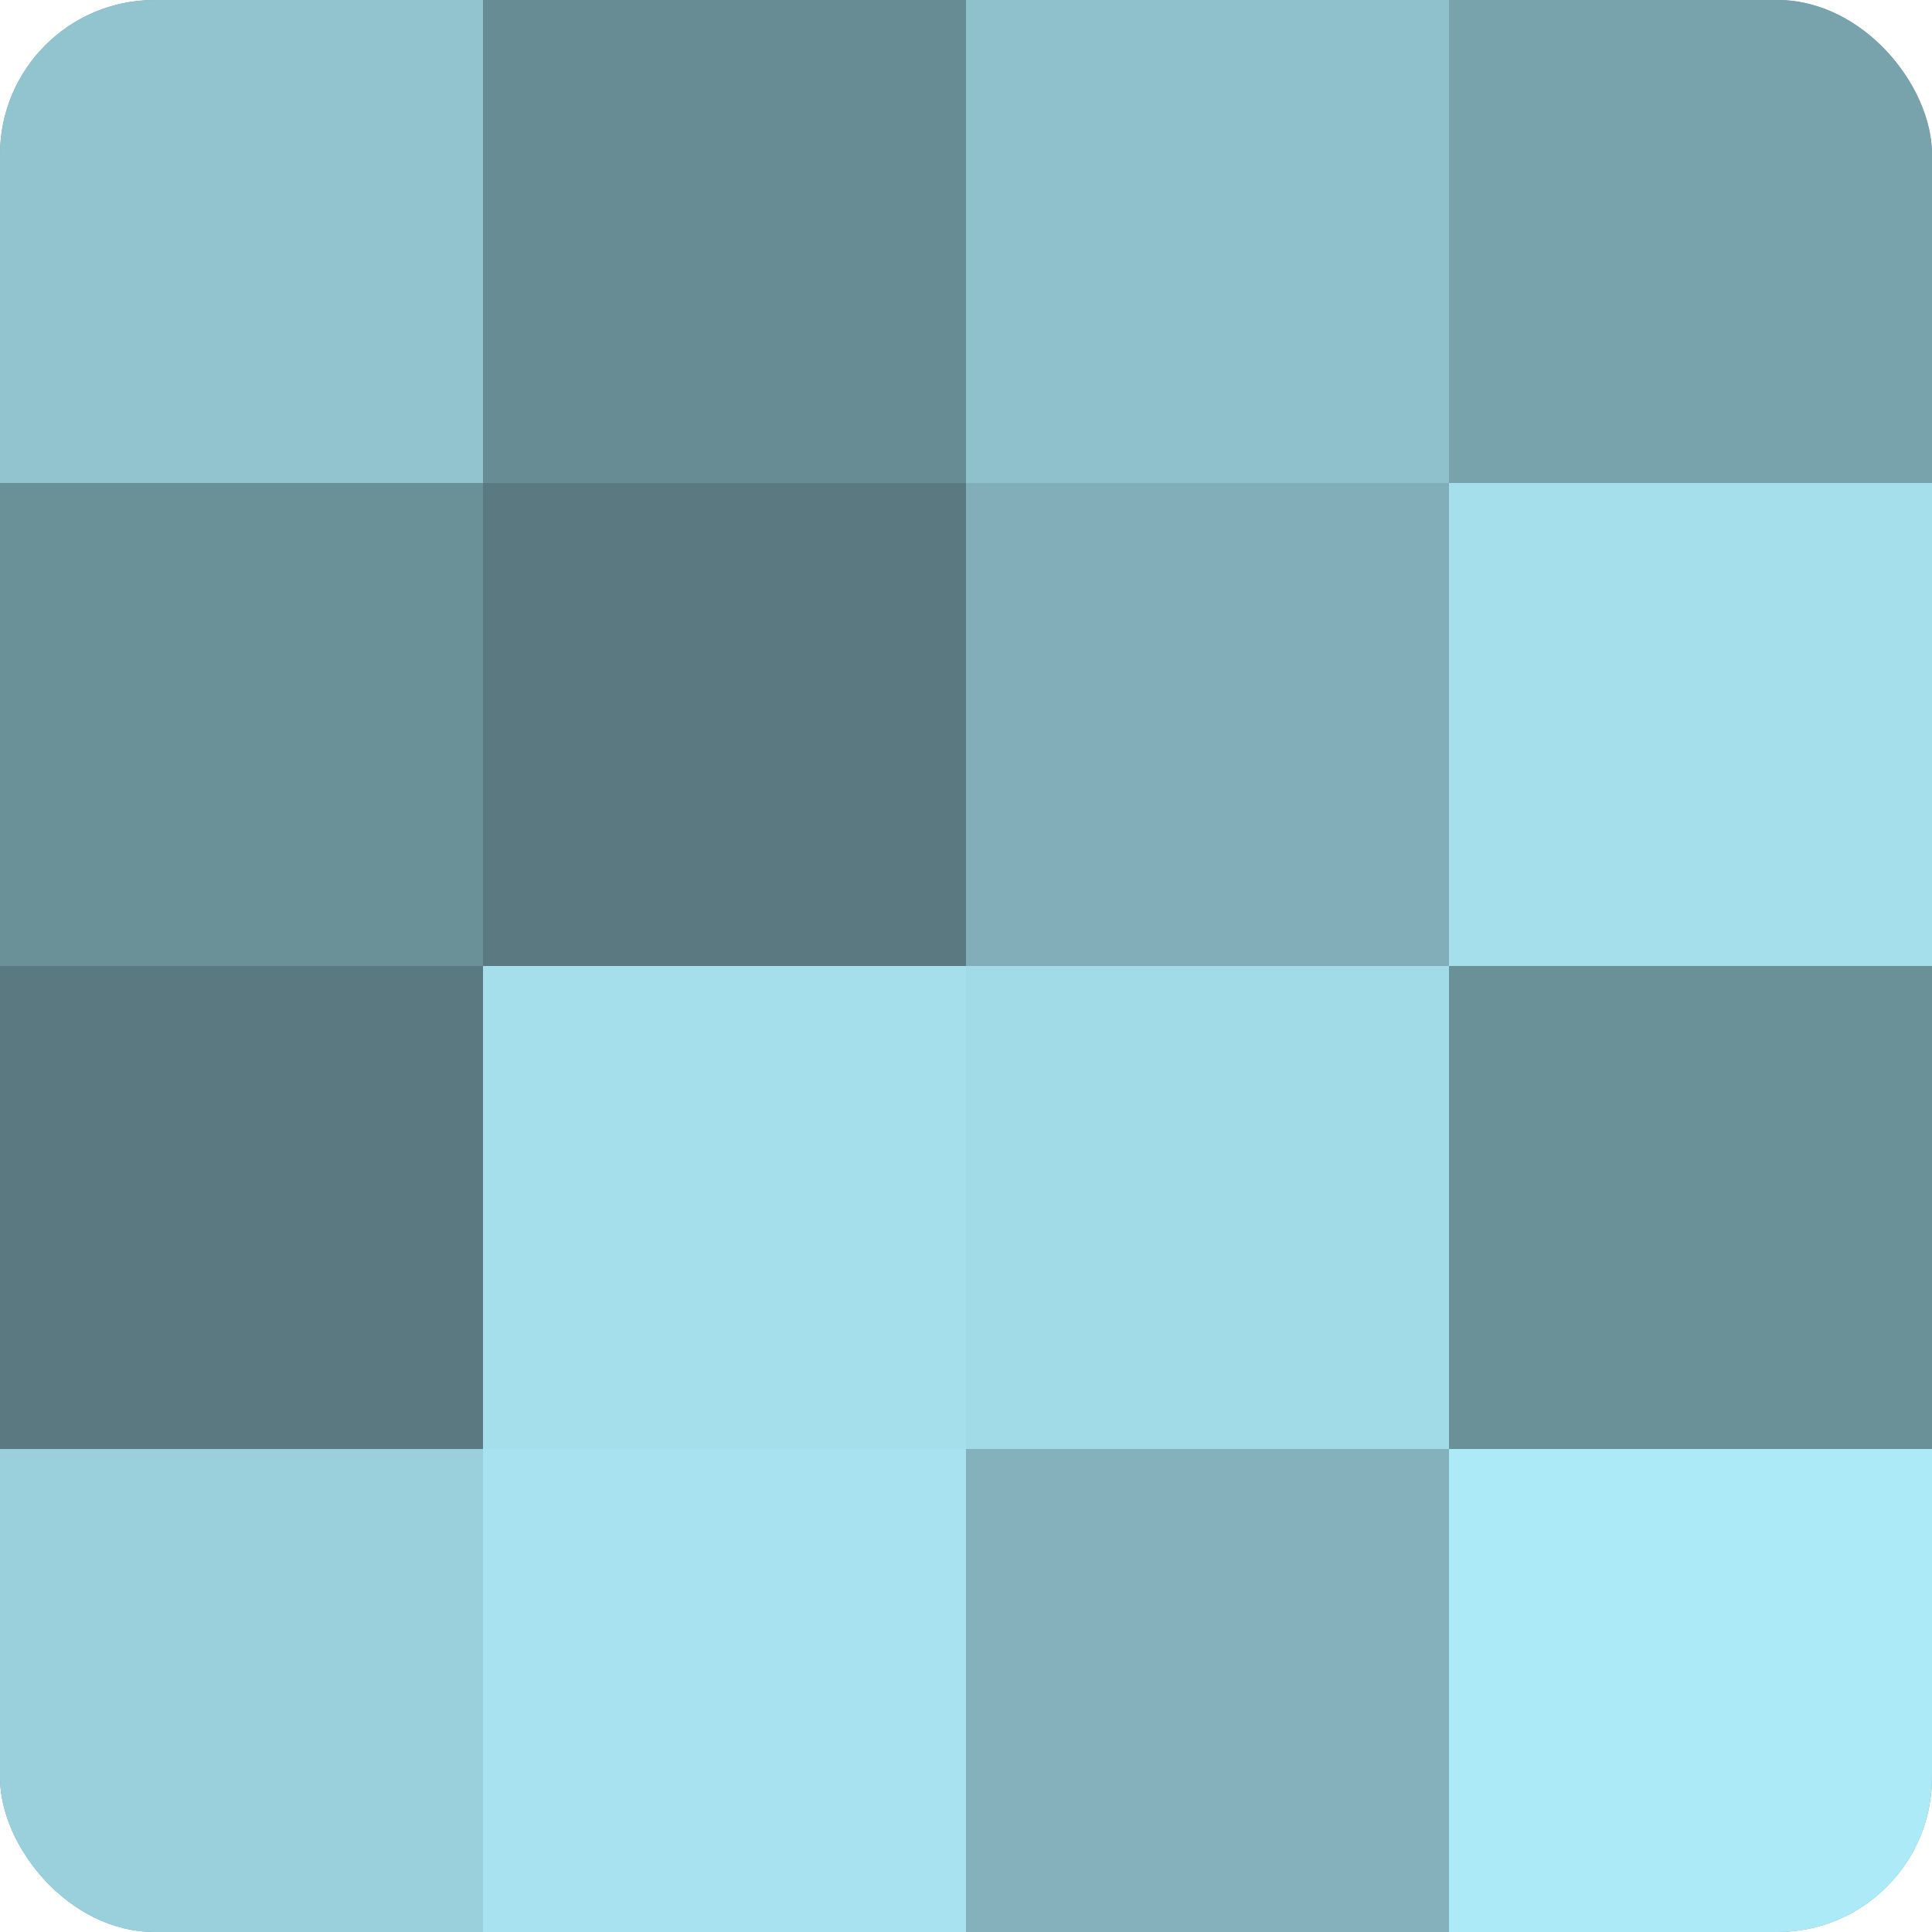 <?xml version="1.0" encoding="UTF-8"?>
<svg xmlns="http://www.w3.org/2000/svg" width="60" height="60" viewBox="0 0 100 100" preserveAspectRatio="xMidYMid meet"><defs><clipPath id="c" width="100" height="100"><rect width="100" height="100" rx="8" ry="8"/></clipPath></defs><g clip-path="url(#c)"><rect width="100" height="100" fill="#7097a0"/><rect width="25" height="25" fill="#92c4d0"/><rect y="25" width="25" height="25" fill="#6a9098"/><rect y="50" width="25" height="25" fill="#5a7980"/><rect y="75" width="25" height="25" fill="#9ad0dc"/><rect x="25" width="25" height="25" fill="#688c94"/><rect x="25" y="25" width="25" height="25" fill="#5a7980"/><rect x="25" y="50" width="25" height="25" fill="#a5dfec"/><rect x="25" y="75" width="25" height="25" fill="#a8e2f0"/><rect x="50" width="25" height="25" fill="#8fc1cc"/><rect x="50" y="25" width="25" height="25" fill="#81aeb8"/><rect x="50" y="50" width="25" height="25" fill="#a2dbe8"/><rect x="50" y="75" width="25" height="25" fill="#84b1bc"/><rect x="75" width="25" height="25" fill="#78a2ac"/><rect x="75" y="25" width="25" height="25" fill="#a5dfec"/><rect x="75" y="50" width="25" height="25" fill="#6a9098"/><rect x="75" y="75" width="25" height="25" fill="#adeaf8"/></g></svg>
